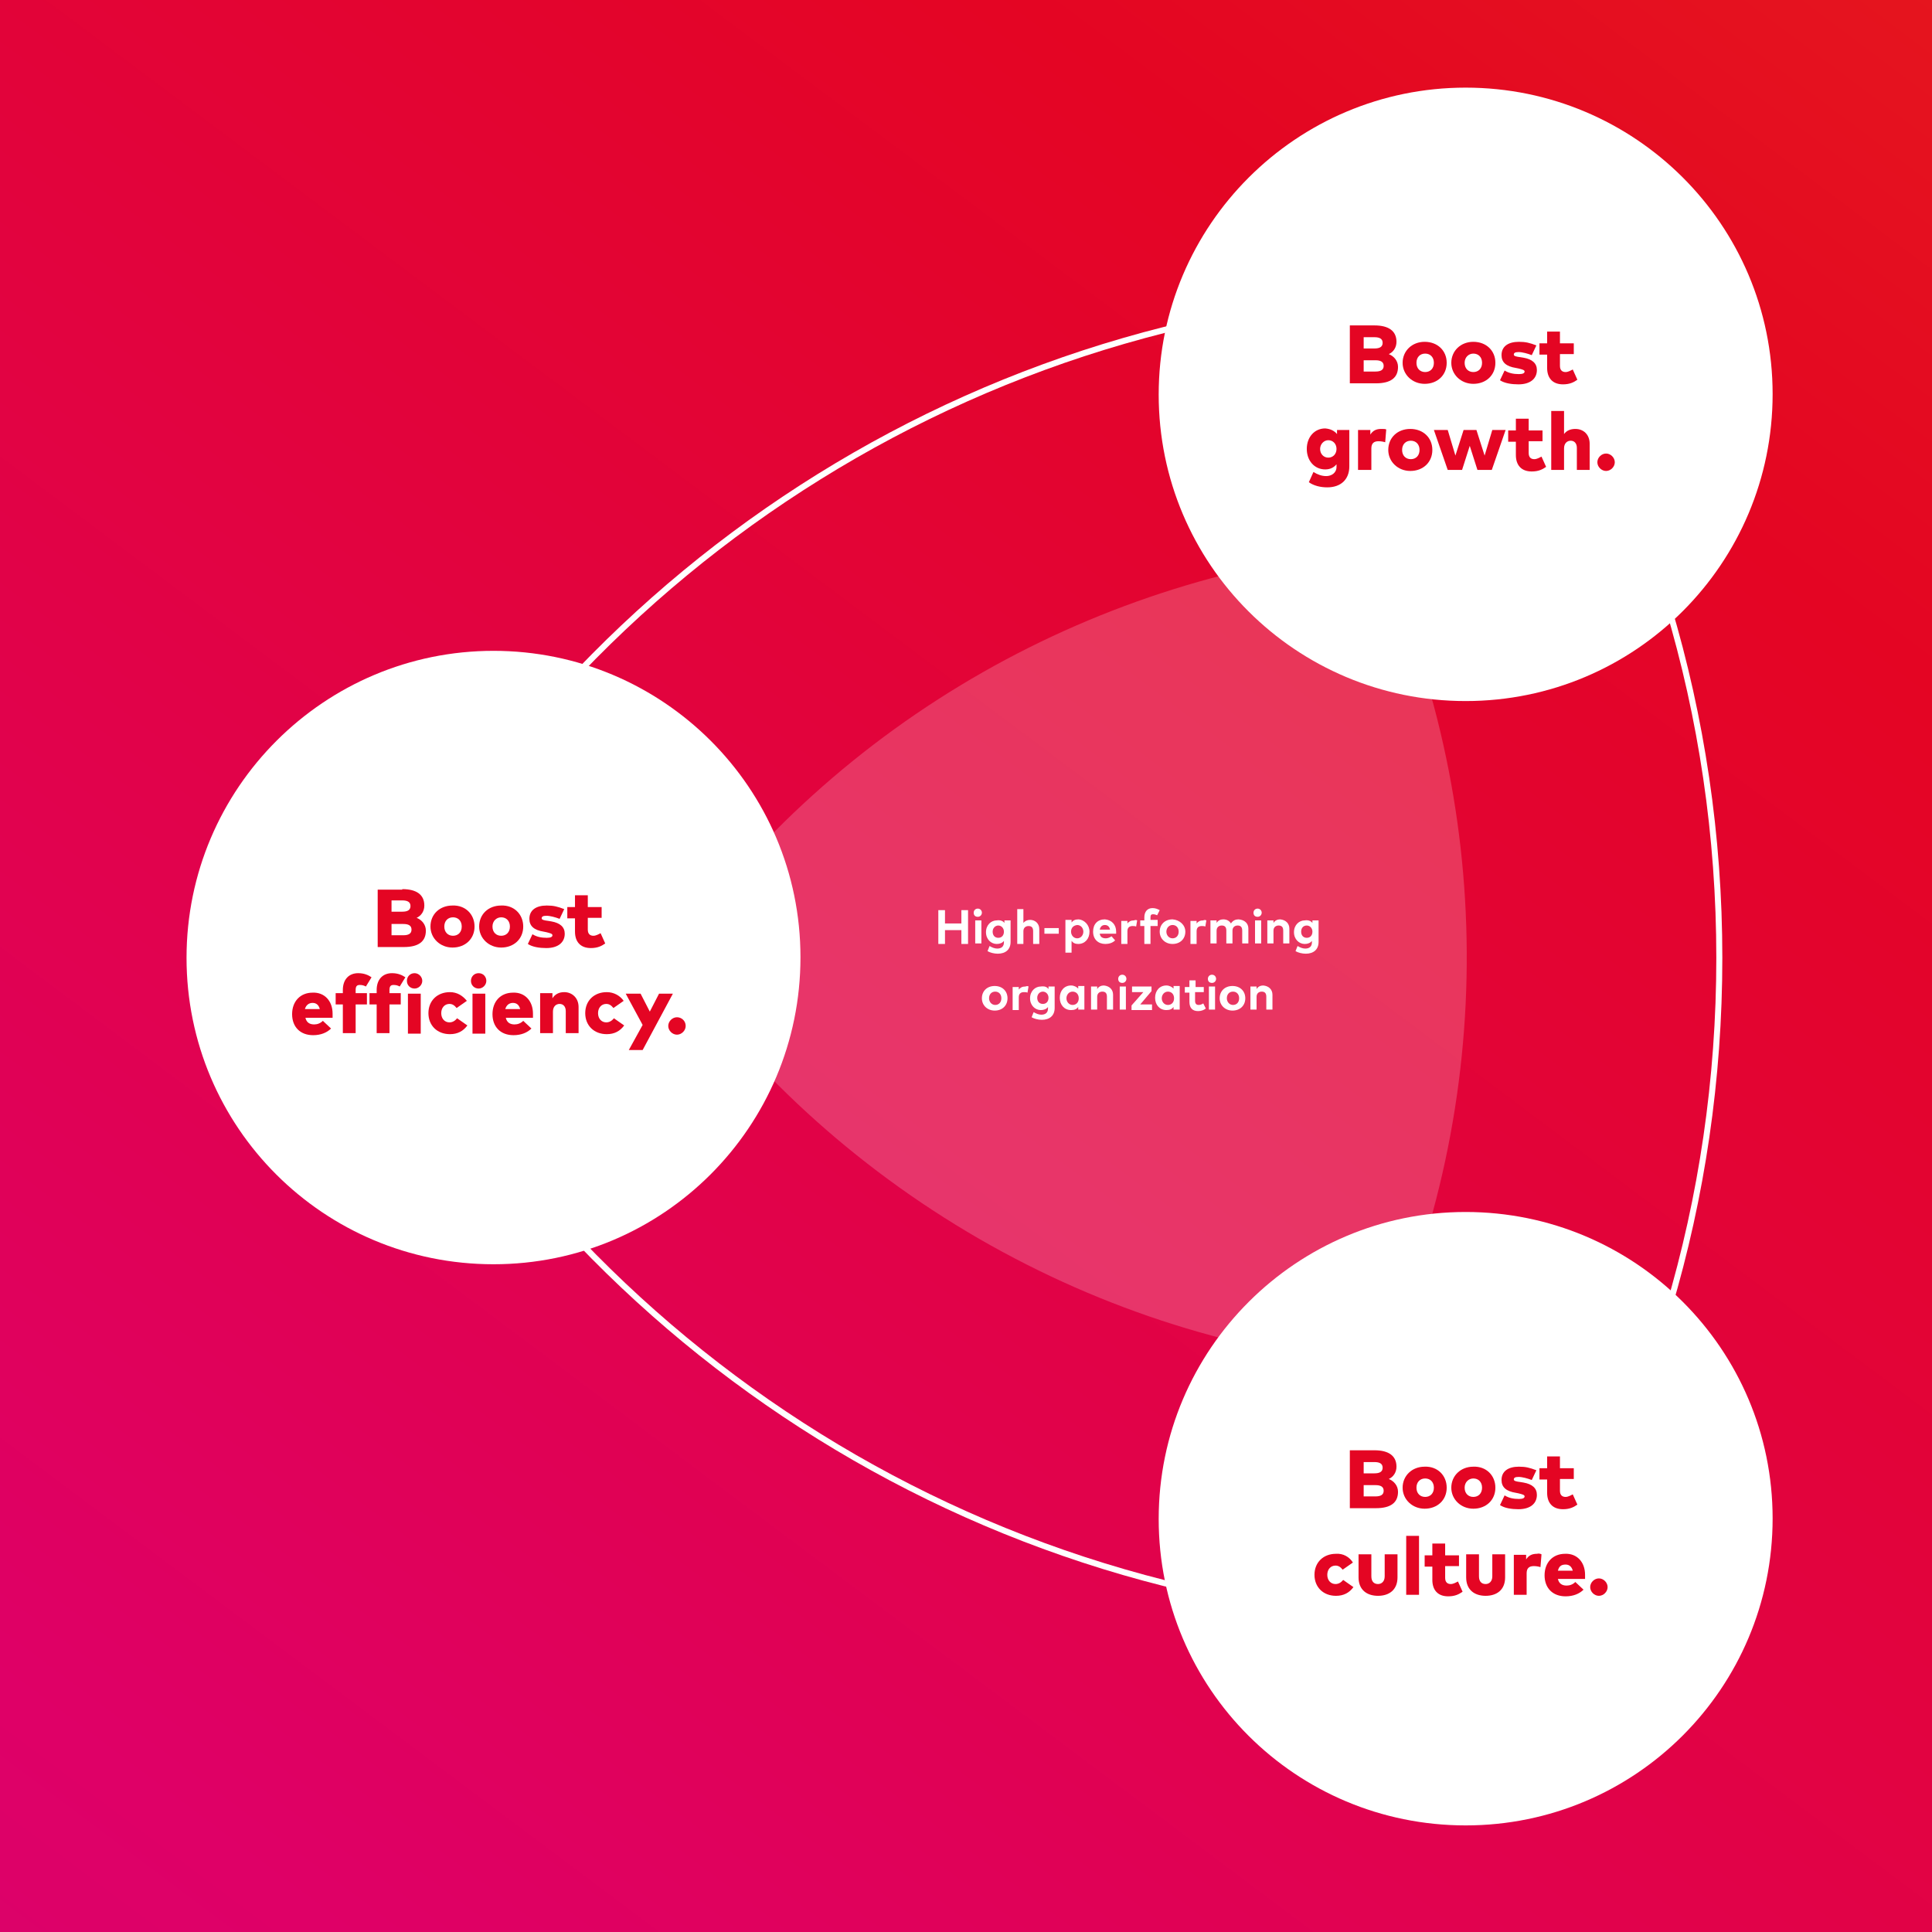 <?xml version="1.0" encoding="utf-8"?>
<!-- Generator: Adobe Illustrator 22.0.1, SVG Export Plug-In . SVG Version: 6.00 Build 0)  -->
<svg version="1.1" id="Ebene_1" xmlns="http://www.w3.org/2000/svg" xmlns:xlink="http://www.w3.org/1999/xlink" x="0px" y="0px"
	 viewBox="0 0 377 377" style="enable-background:new 0 0 377 377;" xml:space="preserve">
<rect x="0" y="0" width="377" height="377" fill="#333333" stroke="none"/>
<style type="text/css">
	.st0{clip-path:url(#SVGID_2_);}
	.st1{clip-path:url(#SVGID_4_);fill:url(#SVGID_5_);}
	.st2{clip-path:url(#SVGID_7_);fill:none;stroke:#FFFFFF;stroke-width:1.173;}
	.st3{opacity:0.2;clip-path:url(#SVGID_7_);}
	.st4{clip-path:url(#SVGID_9_);fill:#FFFFFF;}
	.st5{fill:#FFFFFF;}
	.st6{clip-path:url(#SVGID_11_);fill:#FFFFFF;}
	.st7{fill:#E40523;}
	.st8{clip-path:url(#SVGID_13_);fill:#FFFFFF;}
	.st9{clip-path:url(#SVGID_15_);fill:#FFFFFF;}
</style>
<g>
	<defs>
		<rect id="SVGID_1_" x="-109.1" y="-174.9" width="595.3" height="841.9"/>
	</defs>
	<clipPath id="SVGID_2_">
		<use xlink:href="#SVGID_1_"  style="overflow:visible;"/>
	</clipPath>
	<g class="st0">
		<defs>
			<polygon id="SVGID_3_" points="-43.1,522.1 417.9,522.1 417.9,-130.1 -43.1,-80.1 			"/>
		</defs>
		<clipPath id="SVGID_4_">
			<use xlink:href="#SVGID_3_"  style="overflow:visible;"/>
		</clipPath>
		
			<linearGradient id="SVGID_5_" gradientUnits="userSpaceOnUse" x1="-109.074" y1="666.947" x2="-108.299" y2="666.947" gradientTransform="matrix(-1004.208 1658.144 1658.144 1004.208 -1214957.375 -489164.156)">
			<stop  offset="0" style="stop-color:#E73E11"/>
			<stop  offset="0.25" style="stop-color:#E40523"/>
			<stop  offset="0.5" style="stop-color:#DF0067"/>
			<stop  offset="0.75" style="stop-color:#C2117A"/>
			<stop  offset="1" style="stop-color:#751F7C"/>
		</linearGradient>
		<polygon class="st1" points="706.9,44.9 294.2,726.4 -332.1,347.1 80.6,-334.4 		"/>
	</g>
	<g class="st0">
		<defs>
			<rect id="SVGID_6_" x="-109.1" y="-174.9" width="595.3" height="841.9"/>
		</defs>
		<clipPath id="SVGID_7_">
			<use xlink:href="#SVGID_6_"  style="overflow:visible;"/>
		</clipPath>
		<path class="st2" d="M297.8,315.9c23.9-37.2,37.7-81.5,37.7-129c0-47.7-14-92.1-38-129.5"/>
		<path class="st2" d="M73.3,186.7c39.8,76.9,120.1,129.5,212.7,129.5c4,0,7.9-0.1,11.8-0.3"/>
		<path class="st2" d="M297.5,57.4c-3.8-0.2-7.7-0.3-11.5-0.3c-92.6,0-172.9,52.6-212.7,129.5"/>
		<g class="st3">
			<g>
				<defs>
					<rect id="SVGID_8_" x="129.7" y="106" width="157.5" height="161.4"/>
				</defs>
				<clipPath id="SVGID_9_">
					<use xlink:href="#SVGID_8_"  style="overflow:visible;"/>
				</clipPath>
				<path class="st4" d="M268.7,107c-54,5-105.1,32.9-138,79.7c15.4,21.8,35.6,40.7,60.3,55c24.6,14.2,51.1,22.3,77.7,24.7
					C292.7,214.4,291.4,156.2,268.7,107"/>
			</g>
		</g>
	</g>
	<g class="st0">
		<path class="st5" d="M184.4,180.2h3.2v-2.6h1.3v6.6h-1.3v-2.7h-3.2v2.7h-1.3v-6.6h1.3V180.2z"/>
		<path class="st5" d="M191.6,178.1c0,0.4-0.3,0.8-0.8,0.8s-0.8-0.3-0.8-0.8c0-0.4,0.3-0.8,0.8-0.8S191.6,177.7,191.6,178.1z
			 M191.5,184.1h-1.2v-4.5h1.2V184.1z"/>
		<path class="st5" d="M196,180.1v-0.5h1.2v4.2c0,1.5-1,2.3-2.5,2.3c-0.7,0-1.5-0.2-2-0.5l0.4-1c0.5,0.3,1,0.5,1.5,0.5
			c0.8,0,1.3-0.4,1.3-1.2v-0.3c-0.3,0.4-0.8,0.6-1.4,0.6c-1.1,0-2.1-0.9-2.1-2.3c0-1.4,1-2.3,2.1-2.3
			C195.2,179.5,195.7,179.7,196,180.1z M193.7,181.8c0,0.7,0.4,1.2,1.1,1.2c0.7,0,1.1-0.5,1.1-1.2c0-0.7-0.5-1.2-1.1-1.2
			C194.2,180.6,193.7,181.1,193.7,181.8z"/>
		<path class="st5" d="M199.7,180.1c0.3-0.4,0.8-0.6,1.3-0.6c1,0,1.8,0.7,1.8,1.8v2.9h-1.2v-2.5c0-0.7-0.3-1-0.9-1c-0.5,0-1,0.3-1,1
			v2.5h-1.2v-6.8h1.2V180.1z"/>
		<path class="st5" d="M206.6,182.2h-2.8v-1.1h2.8V182.2z"/>
		<path class="st5" d="M212.6,181.8c0,1.4-0.9,2.4-2.2,2.4c-0.6,0-1-0.2-1.3-0.6v2.3h-1.2v-6.4h1.2v0.5c0.3-0.4,0.7-0.6,1.4-0.6
			C211.6,179.5,212.6,180.5,212.6,181.8z M209,181.8c0,0.7,0.5,1.3,1.2,1.3c0.7,0,1.2-0.6,1.2-1.3s-0.5-1.3-1.2-1.3
			C209.4,180.6,209,181.1,209,181.8z"/>
		<path class="st5" d="M217.8,181.8c0,0.1,0,0.3,0,0.4h-3.2c0.1,0.7,0.6,0.9,1.2,0.9c0.4,0,0.8-0.2,1.1-0.4l0.7,0.8
			c-0.5,0.5-1.2,0.7-1.9,0.7c-1.4,0-2.4-0.9-2.4-2.4s0.9-2.4,2.3-2.4C216.9,179.5,217.8,180.4,217.8,181.8z M214.6,181.4h2
			c-0.1-0.6-0.5-0.9-1-0.9C215,180.5,214.7,180.9,214.6,181.4z"/>
		<path class="st5" d="M221.9,179.6l-0.2,1.2c-0.2-0.1-0.5-0.1-0.7-0.1c-0.6,0-1,0.3-1,1v2.5h-1.2v-4.5h1.2v0.5
			c0.3-0.4,0.7-0.6,1.3-0.6C221.5,179.5,221.7,179.5,221.9,179.6z"/>
		<path class="st5" d="M225.9,180.7h-1.4v3.5h-1.2v-3.5h-0.8v-1.1h0.8V179c0-1.1,0.6-1.8,1.6-1.8c0.6,0,1,0.2,1.4,0.4l-0.5,1
			c-0.2-0.1-0.5-0.2-0.8-0.2c-0.4,0-0.5,0.2-0.5,0.6v0.5h1.4V180.7z"/>
		<path class="st5" d="M231.3,181.8c0,1.4-1,2.4-2.5,2.4c-1.4,0-2.5-1-2.5-2.4s1-2.4,2.5-2.4C230.2,179.5,231.3,180.5,231.3,181.8z
			 M227.6,181.8c0,0.7,0.5,1.3,1.2,1.3s1.2-0.5,1.2-1.3s-0.5-1.3-1.2-1.3S227.6,181.1,227.6,181.8z"/>
		<path class="st5" d="M235.4,179.6l-0.2,1.2c-0.2-0.1-0.5-0.1-0.7-0.1c-0.6,0-1,0.3-1,1v2.5h-1.2v-4.5h1.2v0.5
			c0.3-0.4,0.7-0.6,1.3-0.6C235,179.5,235.2,179.5,235.4,179.6z"/>
		<path class="st5" d="M243.6,181.2v2.9h-1.2v-2.5c0-0.7-0.3-1-0.9-1c-0.5,0-1,0.3-1,1v2.5h-1.2v-2.5c0-0.7-0.3-1-0.9-1
			c-0.5,0-1,0.3-1,1v2.5h-1.2v-4.5h1.2v0.5c0.3-0.5,0.8-0.7,1.3-0.7c0.7,0,1.2,0.3,1.5,0.8c0.4-0.6,0.9-0.8,1.5-0.8
			C242.9,179.5,243.6,180.2,243.6,181.2z"/>
		<path class="st5" d="M246.2,178.1c0,0.4-0.3,0.8-0.8,0.8s-0.8-0.3-0.8-0.8c0-0.4,0.3-0.8,0.8-0.8S246.2,177.7,246.2,178.1z
			 M246.1,184.1h-1.2v-4.5h1.2V184.1z"/>
		<path class="st5" d="M251.6,181.2v2.9h-1.2v-2.5c0-0.7-0.3-1-0.9-1c-0.5,0-1,0.3-1,1v2.5h-1.2v-4.5h1.2v0.5
			c0.3-0.5,0.8-0.7,1.3-0.7C250.9,179.5,251.6,180.2,251.6,181.2z"/>
		<path class="st5" d="M256.1,180.1v-0.5h1.2v4.2c0,1.5-1,2.3-2.5,2.3c-0.7,0-1.5-0.2-2-0.5l0.4-1c0.5,0.3,1,0.5,1.5,0.5
			c0.8,0,1.3-0.4,1.3-1.2v-0.3c-0.3,0.4-0.8,0.6-1.4,0.6c-1.1,0-2.1-0.9-2.1-2.3c0-1.4,1-2.3,2.1-2.3
			C255.3,179.5,255.8,179.7,256.1,180.1z M253.9,181.8c0,0.7,0.4,1.2,1.1,1.2c0.7,0,1.1-0.5,1.1-1.2c0-0.7-0.5-1.2-1.1-1.2
			C254.3,180.6,253.9,181.1,253.9,181.8z"/>
	</g>
	<g class="st0">
		<path class="st5" d="M196.6,194.8c0,1.4-1,2.4-2.5,2.4c-1.4,0-2.5-1-2.5-2.4s1-2.4,2.5-2.4C195.6,192.4,196.6,193.4,196.6,194.8z
			 M193,194.8c0,0.7,0.5,1.3,1.2,1.3s1.2-0.5,1.2-1.3s-0.5-1.3-1.2-1.3S193,194,193,194.8z"/>
		<path class="st5" d="M200.7,192.5l-0.2,1.2c-0.2-0.1-0.5-0.1-0.7-0.1c-0.6,0-1,0.3-1,1v2.5h-1.2v-4.5h1.2v0.5
			c0.3-0.4,0.7-0.6,1.3-0.6C200.4,192.4,200.6,192.4,200.7,192.5z"/>
		<path class="st5" d="M204.6,193v-0.5h1.2v4.2c0,1.5-1,2.3-2.5,2.3c-0.7,0-1.5-0.2-2-0.5l0.4-1c0.5,0.3,1,0.5,1.5,0.5
			c0.8,0,1.3-0.4,1.3-1.2v-0.3c-0.3,0.4-0.8,0.6-1.4,0.6c-1.1,0-2.1-0.9-2.1-2.3c0-1.4,1-2.3,2.1-2.3
			C203.9,192.4,204.3,192.6,204.6,193z M202.4,194.7c0,0.7,0.4,1.2,1.1,1.2c0.7,0,1.1-0.5,1.1-1.2c0-0.7-0.5-1.2-1.1-1.2
			C202.9,193.5,202.4,194,202.4,194.7z"/>
		<path class="st5" d="M211.6,197h-1.2v-0.5c-0.3,0.4-0.7,0.6-1.4,0.6c-1.3,0-2.2-1-2.2-2.4s0.9-2.4,2.2-2.4c0.6,0,1.1,0.3,1.4,0.6
			v-0.5h1.2V197z M208.1,194.8c0,0.7,0.5,1.3,1.2,1.3c0.7,0,1.2-0.5,1.2-1.3s-0.5-1.3-1.2-1.3C208.6,193.5,208.1,194.1,208.1,194.8z
			"/>
		<path class="st5" d="M217.2,194.1v2.9H216v-2.5c0-0.7-0.3-1-0.9-1c-0.5,0-1,0.3-1,1v2.5h-1.2v-4.5h1.2v0.5
			c0.3-0.5,0.8-0.7,1.3-0.7C216.5,192.4,217.2,193.1,217.2,194.1z"/>
		<path class="st5" d="M219.8,191c0,0.4-0.3,0.8-0.8,0.8s-0.8-0.3-0.8-0.8c0-0.4,0.3-0.8,0.8-0.8S219.8,190.6,219.8,191z M219.7,197
			h-1.2v-4.5h1.2V197z"/>
		<path class="st5" d="M224.7,193.4l-2.2,2.6h2.3v1.1h-4v-0.9l2.3-2.6h-2.2v-1.1h3.8V193.4z"/>
		<path class="st5" d="M230.2,197H229v-0.5c-0.3,0.4-0.7,0.6-1.4,0.6c-1.3,0-2.2-1-2.2-2.4s0.9-2.4,2.2-2.4c0.6,0,1.1,0.3,1.4,0.6
			v-0.5h1.2V197z M226.7,194.8c0,0.7,0.5,1.3,1.2,1.3c0.7,0,1.2-0.5,1.2-1.3s-0.5-1.3-1.2-1.3C227.2,193.5,226.7,194.1,226.7,194.8z
			"/>
		<path class="st5" d="M234.8,193.6h-1.6v1.7c0,0.6,0.3,0.8,0.7,0.8c0.3,0,0.6-0.1,0.9-0.3l0.5,1c-0.4,0.3-0.9,0.5-1.5,0.5
			c-1.1,0-1.7-0.6-1.7-1.8v-1.8h-0.9v-1.1h0.9v-1.3h1.2v1.3h1.6V193.6z"/>
		<path class="st5" d="M237.3,191c0,0.4-0.3,0.8-0.8,0.8s-0.8-0.3-0.8-0.8c0-0.4,0.3-0.8,0.8-0.8S237.3,190.6,237.3,191z M237.1,197
			h-1.2v-4.5h1.2V197z"/>
		<path class="st5" d="M243,194.8c0,1.4-1,2.4-2.5,2.4c-1.4,0-2.5-1-2.5-2.4s1-2.4,2.5-2.4C242,192.4,243,193.4,243,194.8z
			 M239.4,194.8c0,0.7,0.5,1.3,1.2,1.3s1.2-0.5,1.2-1.3s-0.5-1.3-1.2-1.3S239.4,194,239.4,194.8z"/>
		<path class="st5" d="M248.3,194.1v2.9h-1.2v-2.5c0-0.7-0.3-1-0.9-1c-0.5,0-1,0.3-1,1v2.5H244v-4.5h1.2v0.5
			c0.3-0.5,0.8-0.7,1.3-0.7C247.6,192.4,248.3,193.1,248.3,194.1z"/>
	</g>
	<g class="st0">
		<defs>
			<rect id="SVGID_10_" x="-109.1" y="-174.9" width="595.3" height="841.9"/>
		</defs>
		<clipPath id="SVGID_11_">
			<use xlink:href="#SVGID_10_"  style="overflow:visible;"/>
		</clipPath>
		<path class="st6" d="M286,356.2c33.1,0,59.9-26.8,59.9-59.9S319,236.5,286,236.5s-59.9,26.8-59.9,59.9S252.9,356.2,286,356.2"/>
	</g>
	<g class="st0">
		<path class="st7" d="M268.2,283c2.8,0,4.3,1.1,4.3,3.2c0,1.1-0.6,2-1.5,2.4c1,0.4,1.8,1.3,1.8,2.5c0,2.1-1.4,3.2-4.3,3.2h-5.1V283
			H268.2z M266.1,285.3v2.2h2.1c1,0,1.6-0.3,1.6-1.1c0-0.8-0.6-1.1-1.6-1.1H266.1z M266.1,289.7v2.3h2.3c1,0,1.6-0.3,1.6-1.1
			c0-0.8-0.6-1.1-1.6-1.1H266.1z"/>
		<path class="st7" d="M282.3,290.3c0,2.4-1.8,4.1-4.3,4.1c-2.4,0-4.3-1.8-4.3-4.1s1.8-4.1,4.3-4.1
			C280.5,286.1,282.3,287.9,282.3,290.3z M276.4,290.3c0,1.1,0.7,1.8,1.7,1.8c1,0,1.7-0.7,1.7-1.8s-0.7-1.8-1.7-1.8
			C277.1,288.5,276.4,289.2,276.4,290.3z"/>
		<path class="st7" d="M291.8,290.3c0,2.4-1.8,4.1-4.3,4.1c-2.4,0-4.3-1.8-4.3-4.1s1.8-4.1,4.3-4.1
			C290,286.1,291.8,287.9,291.8,290.3z M285.8,290.3c0,1.1,0.7,1.8,1.7,1.8c1,0,1.7-0.7,1.7-1.8s-0.7-1.8-1.7-1.8
			C286.6,288.5,285.8,289.2,285.8,290.3z"/>
		<path class="st7" d="M298.9,288.8c-0.8-0.3-1.8-0.6-2.6-0.6c-0.7,0-0.9,0.2-0.9,0.5c0,0.3,0.5,0.4,1.3,0.5l0.6,0.1
			c1.7,0.3,2.6,1.1,2.6,2.4c0,1.7-1.3,2.8-3.6,2.8c-1.3,0-2.7-0.2-3.6-0.8l0.9-1.9c0.8,0.5,1.7,0.7,2.8,0.7c0.8,0,1.1-0.2,1.1-0.5
			c0-0.3-0.4-0.4-1.2-0.6l-0.5-0.1c-1.9-0.3-2.8-1.1-2.8-2.5c0-1.7,1.3-2.6,3.4-2.6c1.3,0,2.1,0.2,3.4,0.7L298.9,288.8z"/>
		<path class="st7" d="M307.1,288.6h-2.7v2.3c0,0.9,0.5,1.2,1.1,1.2c0.5,0,1-0.3,1.4-0.5l0.9,2c-0.7,0.5-1.5,0.9-2.8,0.9
			c-2.1,0-3.1-1.3-3.1-3.2v-2.6h-1.5v-2.2h1.5v-2.3h2.5v2.3h2.7V288.6z"/>
	</g>
	<g class="st0">
		<path class="st7" d="M264,304.9l-2,1.4c-0.4-0.5-0.8-0.8-1.4-0.8c-0.9,0-1.6,0.7-1.6,1.8c0,1.1,0.7,1.8,1.6,1.8
			c0.6,0,1.1-0.3,1.5-0.8l2,1.4c-0.8,1.1-1.9,1.7-3.4,1.7c-2.5,0-4.2-1.7-4.2-4.1s1.7-4.1,4.2-4.1
			C262.1,303.1,263.3,303.8,264,304.9z"/>
		<path class="st7" d="M272.7,307.8c0,2.5-1.7,3.6-3.8,3.6c-2.1,0-3.8-1.1-3.8-3.6v-4.5h2.5v4.3c0,1,0.5,1.5,1.3,1.5
			c0.7,0,1.3-0.5,1.3-1.5v-4.3h2.5V307.8z"/>
		<path class="st7" d="M276.9,311.2h-2.5v-11.5h2.5V311.2z"/>
		<path class="st7" d="M284.7,305.6H282v2.3c0,0.9,0.5,1.2,1.1,1.2c0.5,0,1-0.3,1.4-0.5l0.9,2c-0.7,0.5-1.5,0.9-2.8,0.9
			c-2.1,0-3.1-1.3-3.1-3.2v-2.6H278v-2.2h1.5v-2.3h2.5v2.3h2.7V305.6z"/>
		<path class="st7" d="M293.7,307.8c0,2.5-1.7,3.6-3.8,3.6c-2.1,0-3.8-1.1-3.8-3.6v-4.5h2.5v4.3c0,1,0.5,1.5,1.3,1.5
			c0.7,0,1.3-0.5,1.3-1.5v-4.3h2.5V307.8z"/>
		<path class="st7" d="M300.8,303.3l-0.2,2.5c-0.3-0.1-0.8-0.2-1.3-0.2c-0.9,0-1.4,0.4-1.4,1.4v4.2h-2.5v-7.8h2.4v0.9
			c0.5-0.8,1.2-1.1,2.1-1.1C300.3,303.1,300.6,303.2,300.8,303.3z"/>
		<path class="st7" d="M309.3,307.3c0,0.3,0,0.6,0,0.8H304c0.2,0.9,0.8,1.3,1.7,1.3c0.6,0,1.2-0.2,1.7-0.7l1.6,1.5
			c-0.8,0.8-2,1.3-3.5,1.3c-2.5,0-4.1-1.6-4.1-4.1c0-2.5,1.6-4.2,4-4.2C307.7,303.1,309.3,304.8,309.3,307.3z M304,306.5h2.9
			c-0.2-0.8-0.7-1.2-1.4-1.2C304.6,305.3,304.2,305.7,304,306.5z"/>
		<path class="st7" d="M313.7,309.7c0,0.9-0.8,1.7-1.7,1.7c-0.9,0-1.7-0.8-1.7-1.7c0-0.9,0.8-1.7,1.7-1.7
			C312.9,308,313.7,308.8,313.7,309.7z"/>
	</g>
	<g class="st0">
		<defs>
			<rect id="SVGID_12_" x="-109.1" y="-174.9" width="595.3" height="841.9"/>
		</defs>
		<clipPath id="SVGID_13_">
			<use xlink:href="#SVGID_12_"  style="overflow:visible;"/>
		</clipPath>
		<path class="st8" d="M96.3,246.7c33.1,0,59.9-26.8,59.9-59.9S129.3,127,96.3,127s-59.9,26.8-59.9,59.9S63.2,246.7,96.3,246.7"/>
	</g>
	<g class="st0">
		<path class="st7" d="M78.5,173.5c2.8,0,4.3,1.1,4.3,3.2c0,1.1-0.6,2-1.5,2.4c1,0.4,1.8,1.3,1.8,2.5c0,2.1-1.4,3.2-4.3,3.2h-5.1
			v-11.2H78.5z M76.4,175.7v2.2h2.1c1,0,1.6-0.3,1.6-1.1c0-0.8-0.6-1.1-1.6-1.1H76.4z M76.4,180.2v2.3h2.3c1,0,1.6-0.3,1.6-1.1
			c0-0.8-0.6-1.1-1.6-1.1H76.4z"/>
		<path class="st7" d="M92.6,180.8c0,2.4-1.8,4.1-4.3,4.1c-2.4,0-4.3-1.8-4.3-4.1c0-2.4,1.8-4.1,4.3-4.1
			C90.8,176.6,92.6,178.4,92.6,180.8z M86.7,180.8c0,1.1,0.7,1.8,1.7,1.8c1,0,1.7-0.7,1.7-1.8c0-1.1-0.7-1.8-1.7-1.8
			C87.4,179,86.7,179.7,86.7,180.8z"/>
		<path class="st7" d="M102.1,180.8c0,2.4-1.8,4.1-4.3,4.1c-2.4,0-4.3-1.8-4.3-4.1c0-2.4,1.8-4.1,4.3-4.1
			C100.3,176.6,102.1,178.4,102.1,180.8z M96.1,180.8c0,1.1,0.7,1.8,1.7,1.8c1,0,1.7-0.7,1.7-1.8c0-1.1-0.7-1.8-1.7-1.8
			C96.9,179,96.1,179.7,96.1,180.8z"/>
		<path class="st7" d="M109.2,179.3c-0.8-0.3-1.8-0.6-2.6-0.6c-0.7,0-0.9,0.2-0.9,0.5c0,0.3,0.5,0.4,1.3,0.5l0.6,0.1
			c1.7,0.3,2.6,1.1,2.6,2.4c0,1.7-1.3,2.8-3.6,2.8c-1.3,0-2.7-0.2-3.6-0.8l0.9-1.9c0.8,0.5,1.7,0.7,2.8,0.7c0.8,0,1.1-0.2,1.1-0.5
			c0-0.3-0.4-0.4-1.2-0.6l-0.5-0.1c-1.9-0.3-2.8-1.1-2.8-2.5c0-1.7,1.3-2.6,3.4-2.6c1.3,0,2.1,0.2,3.4,0.7L109.2,179.3z"/>
		<path class="st7" d="M117.4,179.1h-2.7v2.3c0,0.9,0.5,1.2,1.1,1.2c0.5,0,1-0.3,1.4-0.5l0.9,2c-0.7,0.5-1.5,0.9-2.8,0.9
			c-2.1,0-3.1-1.3-3.1-3.2v-2.6h-1.5v-2.2h1.5v-2.3h2.5v2.3h2.7V179.1z"/>
	</g>
	<g class="st0">
		<path class="st7" d="M64.9,197.8c0,0.3,0,0.6,0,0.8h-5.3c0.2,0.9,0.8,1.3,1.7,1.3c0.6,0,1.2-0.2,1.7-0.7l1.6,1.5
			c-0.8,0.8-2,1.3-3.5,1.3c-2.5,0-4.1-1.6-4.1-4.1c0-2.5,1.6-4.2,4-4.2C63.3,193.6,64.9,195.3,64.9,197.8z M59.5,196.9h2.9
			c-0.2-0.8-0.7-1.2-1.4-1.2C60.2,195.7,59.7,196.2,59.5,196.9z"/>
		<path class="st7" d="M71.6,196h-2.2v5.6h-2.5V196h-1.4v-2.2h1.4v-0.6c0-2.1,1.2-3.3,3-3.3c1.2,0,2,0.4,2.6,0.8l-1.1,1.8
			c-0.4-0.2-0.7-0.3-1.2-0.3c-0.6,0-0.8,0.3-0.8,1v0.6h2.2V196z"/>
		<path class="st7" d="M78.2,196H76v5.6h-2.5V196h-1.4v-2.2h1.4v-0.6c0-2.1,1.2-3.3,3-3.3c1.2,0,2,0.4,2.6,0.8l-1.1,1.8
			c-0.4-0.2-0.7-0.3-1.2-0.3c-0.6,0-0.8,0.3-0.8,1v0.6h2.2V196z"/>
		<path class="st7" d="M82.4,191.4c0,0.8-0.7,1.5-1.5,1.5c-0.8,0-1.5-0.6-1.5-1.5c0-0.8,0.6-1.5,1.5-1.5
			C81.7,189.9,82.4,190.6,82.4,191.4z M82.1,201.7h-2.5v-7.8h2.5V201.7z"/>
		<path class="st7" d="M91.1,195.3l-2,1.4c-0.4-0.5-0.8-0.8-1.4-0.8c-0.9,0-1.6,0.7-1.6,1.8c0,1.1,0.7,1.8,1.6,1.8
			c0.6,0,1.1-0.3,1.5-0.8l2,1.4c-0.8,1.1-1.9,1.7-3.4,1.7c-2.5,0-4.2-1.7-4.2-4.1c0-2.4,1.7-4.1,4.2-4.1
			C89.2,193.6,90.3,194.3,91.1,195.3z"/>
		<path class="st7" d="M94.9,191.4c0,0.8-0.7,1.5-1.5,1.5c-0.8,0-1.5-0.6-1.5-1.5c0-0.8,0.6-1.5,1.5-1.5
			C94.3,189.9,94.9,190.6,94.9,191.4z M94.7,201.7h-2.5v-7.8h2.5V201.7z"/>
		<path class="st7" d="M104,197.8c0,0.3,0,0.6,0,0.8h-5.3c0.2,0.9,0.8,1.3,1.7,1.3c0.6,0,1.2-0.2,1.7-0.7l1.6,1.5
			c-0.8,0.8-2,1.3-3.5,1.3c-2.5,0-4.1-1.6-4.1-4.1c0-2.5,1.6-4.2,4-4.2C102.4,193.6,104,195.3,104,197.8z M98.6,196.9h2.9
			c-0.2-0.8-0.7-1.2-1.4-1.2C99.3,195.7,98.8,196.2,98.6,196.9z"/>
		<path class="st7" d="M112.9,196.5v5.1h-2.5v-4.3c0-0.9-0.5-1.4-1.2-1.4c-0.7,0-1.3,0.5-1.3,1.5v4.2h-2.5v-7.8h2.4v1
			c0.5-0.8,1.3-1.2,2.3-1.2C111.6,193.6,112.9,194.7,112.9,196.5z"/>
		<path class="st7" d="M121.7,195.3l-2,1.4c-0.4-0.5-0.8-0.8-1.4-0.8c-0.9,0-1.6,0.7-1.6,1.8c0,1.1,0.7,1.8,1.6,1.8
			c0.6,0,1.1-0.3,1.5-0.8l2,1.4c-0.8,1.1-1.9,1.7-3.4,1.7c-2.5,0-4.2-1.7-4.2-4.1c0-2.4,1.7-4.1,4.2-4.1
			C119.8,193.6,121,194.3,121.7,195.3z"/>
		<path class="st7" d="M125.4,204.9h-2.7l2.7-4.9l-3.3-6.1h2.9l1.8,3.5l1.8-3.5h2.7L125.4,204.9z"/>
		<path class="st7" d="M133.8,200.2c0,0.9-0.8,1.7-1.7,1.7c-0.9,0-1.7-0.8-1.7-1.7c0-0.9,0.8-1.7,1.7-1.7
			C133,198.5,133.8,199.2,133.8,200.2z"/>
	</g>
	<g class="st0">
		<defs>
			<rect id="SVGID_14_" x="-109.1" y="-174.9" width="595.3" height="841.9"/>
		</defs>
		<clipPath id="SVGID_15_">
			<use xlink:href="#SVGID_14_"  style="overflow:visible;"/>
		</clipPath>
		<path class="st9" d="M286,136.8c33.1,0,59.9-26.8,59.9-59.9S319,17.1,286,17.1s-59.9,26.8-59.9,59.9S252.9,136.8,286,136.8"/>
	</g>
	<g class="st0">
		<path class="st7" d="M268.2,63.5c2.8,0,4.3,1.1,4.3,3.2c0,1.1-0.6,2-1.5,2.4c1,0.4,1.8,1.3,1.8,2.5c0,2.1-1.4,3.2-4.3,3.2h-5.1
			V63.5H268.2z M266.1,65.8V68h2.1c1,0,1.6-0.3,1.6-1.1c0-0.8-0.6-1.1-1.6-1.1H266.1z M266.1,70.2v2.3h2.3c1,0,1.6-0.3,1.6-1.1
			c0-0.8-0.6-1.1-1.6-1.1H266.1z"/>
		<path class="st7" d="M282.3,70.8c0,2.4-1.8,4.1-4.3,4.1c-2.4,0-4.3-1.8-4.3-4.1s1.8-4.1,4.3-4.1C280.5,66.7,282.3,68.4,282.3,70.8
			z M276.4,70.8c0,1.1,0.7,1.8,1.7,1.8c1,0,1.7-0.7,1.7-1.8c0-1.1-0.7-1.8-1.7-1.8C277.1,69,276.4,69.7,276.4,70.8z"/>
		<path class="st7" d="M291.8,70.8c0,2.4-1.8,4.1-4.3,4.1c-2.4,0-4.3-1.8-4.3-4.1s1.8-4.1,4.3-4.1C290,66.7,291.8,68.4,291.8,70.8z
			 M285.8,70.8c0,1.1,0.7,1.8,1.7,1.8c1,0,1.7-0.7,1.7-1.8c0-1.1-0.7-1.8-1.7-1.8C286.6,69,285.8,69.7,285.8,70.8z"/>
		<path class="st7" d="M298.9,69.3c-0.8-0.3-1.8-0.6-2.6-0.6c-0.7,0-0.9,0.2-0.9,0.5c0,0.3,0.5,0.4,1.3,0.5l0.6,0.1
			c1.7,0.3,2.6,1.1,2.6,2.4c0,1.7-1.3,2.8-3.6,2.8c-1.3,0-2.7-0.2-3.6-0.8l0.9-1.9c0.8,0.5,1.7,0.7,2.8,0.7c0.8,0,1.1-0.2,1.1-0.5
			c0-0.3-0.4-0.4-1.2-0.6l-0.5-0.1c-1.9-0.3-2.8-1.1-2.8-2.5c0-1.7,1.3-2.6,3.4-2.6c1.3,0,2.1,0.2,3.4,0.7L298.9,69.3z"/>
		<path class="st7" d="M307.1,69.1h-2.7v2.3c0,0.9,0.5,1.2,1.1,1.2c0.5,0,1-0.3,1.4-0.5l0.9,2c-0.7,0.5-1.5,0.9-2.8,0.9
			c-2.1,0-3.1-1.3-3.1-3.2v-2.6h-1.5v-2.2h1.5v-2.3h2.5v2.3h2.7V69.1z"/>
	</g>
	<g class="st0">
		<path class="st7" d="M260.9,84.7v-0.8h2.4V91c0,2.6-1.7,4.1-4.3,4.1c-1.3,0-2.6-0.3-3.6-1l0.9-2c0.8,0.5,1.6,0.8,2.5,0.8
			c1,0,2-0.6,2-1.8v-0.5c-0.5,0.6-1.2,1-2.2,1c-2.1,0-3.6-1.7-3.6-4s1.5-4,3.6-4C259.7,83.7,260.4,84.1,260.9,84.7z M257.6,87.6
			c0,1,0.7,1.7,1.6,1.7c0.9,0,1.6-0.7,1.6-1.7s-0.7-1.7-1.6-1.7C258.3,85.9,257.6,86.7,257.6,87.6z"/>
		<path class="st7" d="M270.5,83.8l-0.2,2.5c-0.3-0.1-0.8-0.2-1.3-0.2c-0.9,0-1.4,0.4-1.4,1.4v4.2H265v-7.8h2.4v0.9
			c0.5-0.8,1.2-1.1,2.1-1.1C270,83.7,270.3,83.7,270.5,83.8z"/>
		<path class="st7" d="M279.5,87.8c0,2.4-1.8,4.1-4.3,4.1c-2.4,0-4.3-1.8-4.3-4.1c0-2.4,1.8-4.1,4.3-4.1
			C277.7,83.7,279.5,85.4,279.5,87.8z M273.6,87.8c0,1.1,0.7,1.8,1.7,1.8c1,0,1.7-0.7,1.7-1.8c0-1.1-0.7-1.8-1.7-1.8
			C274.3,86,273.6,86.7,273.6,87.8z"/>
		<path class="st7" d="M289.7,88.9l1.5-5h2.6l-2.7,7.8h-2.8l-1.5-4.7l-1.5,4.7h-2.8l-2.7-7.8h2.7l1.5,5l1.6-5h2.5L289.7,88.9z"/>
		<path class="st7" d="M301,86.1h-2.7v2.3c0,0.9,0.5,1.2,1.1,1.2c0.5,0,1-0.3,1.4-0.5l0.9,2c-0.7,0.5-1.5,0.9-2.8,0.9
			c-2.1,0-3.1-1.3-3.1-3.2v-2.6h-1.5v-2.2h1.5v-2.3h2.5v2.3h2.7V86.1z"/>
		<path class="st7" d="M305.2,84.7c0.5-0.7,1.3-1,2.2-1c1.6,0,2.8,1.1,2.8,2.9v5.1h-2.5v-4.3c0-0.9-0.5-1.4-1.2-1.4
			c-0.7,0-1.3,0.5-1.3,1.5v4.2h-2.5V80.2h2.5V84.7z"/>
		<path class="st7" d="M315.1,90.2c0,0.9-0.8,1.7-1.7,1.7c-0.9,0-1.7-0.8-1.7-1.7c0-0.9,0.8-1.7,1.7-1.7
			C314.3,88.5,315.1,89.3,315.1,90.2z"/>
	</g>
</g>
</svg>
